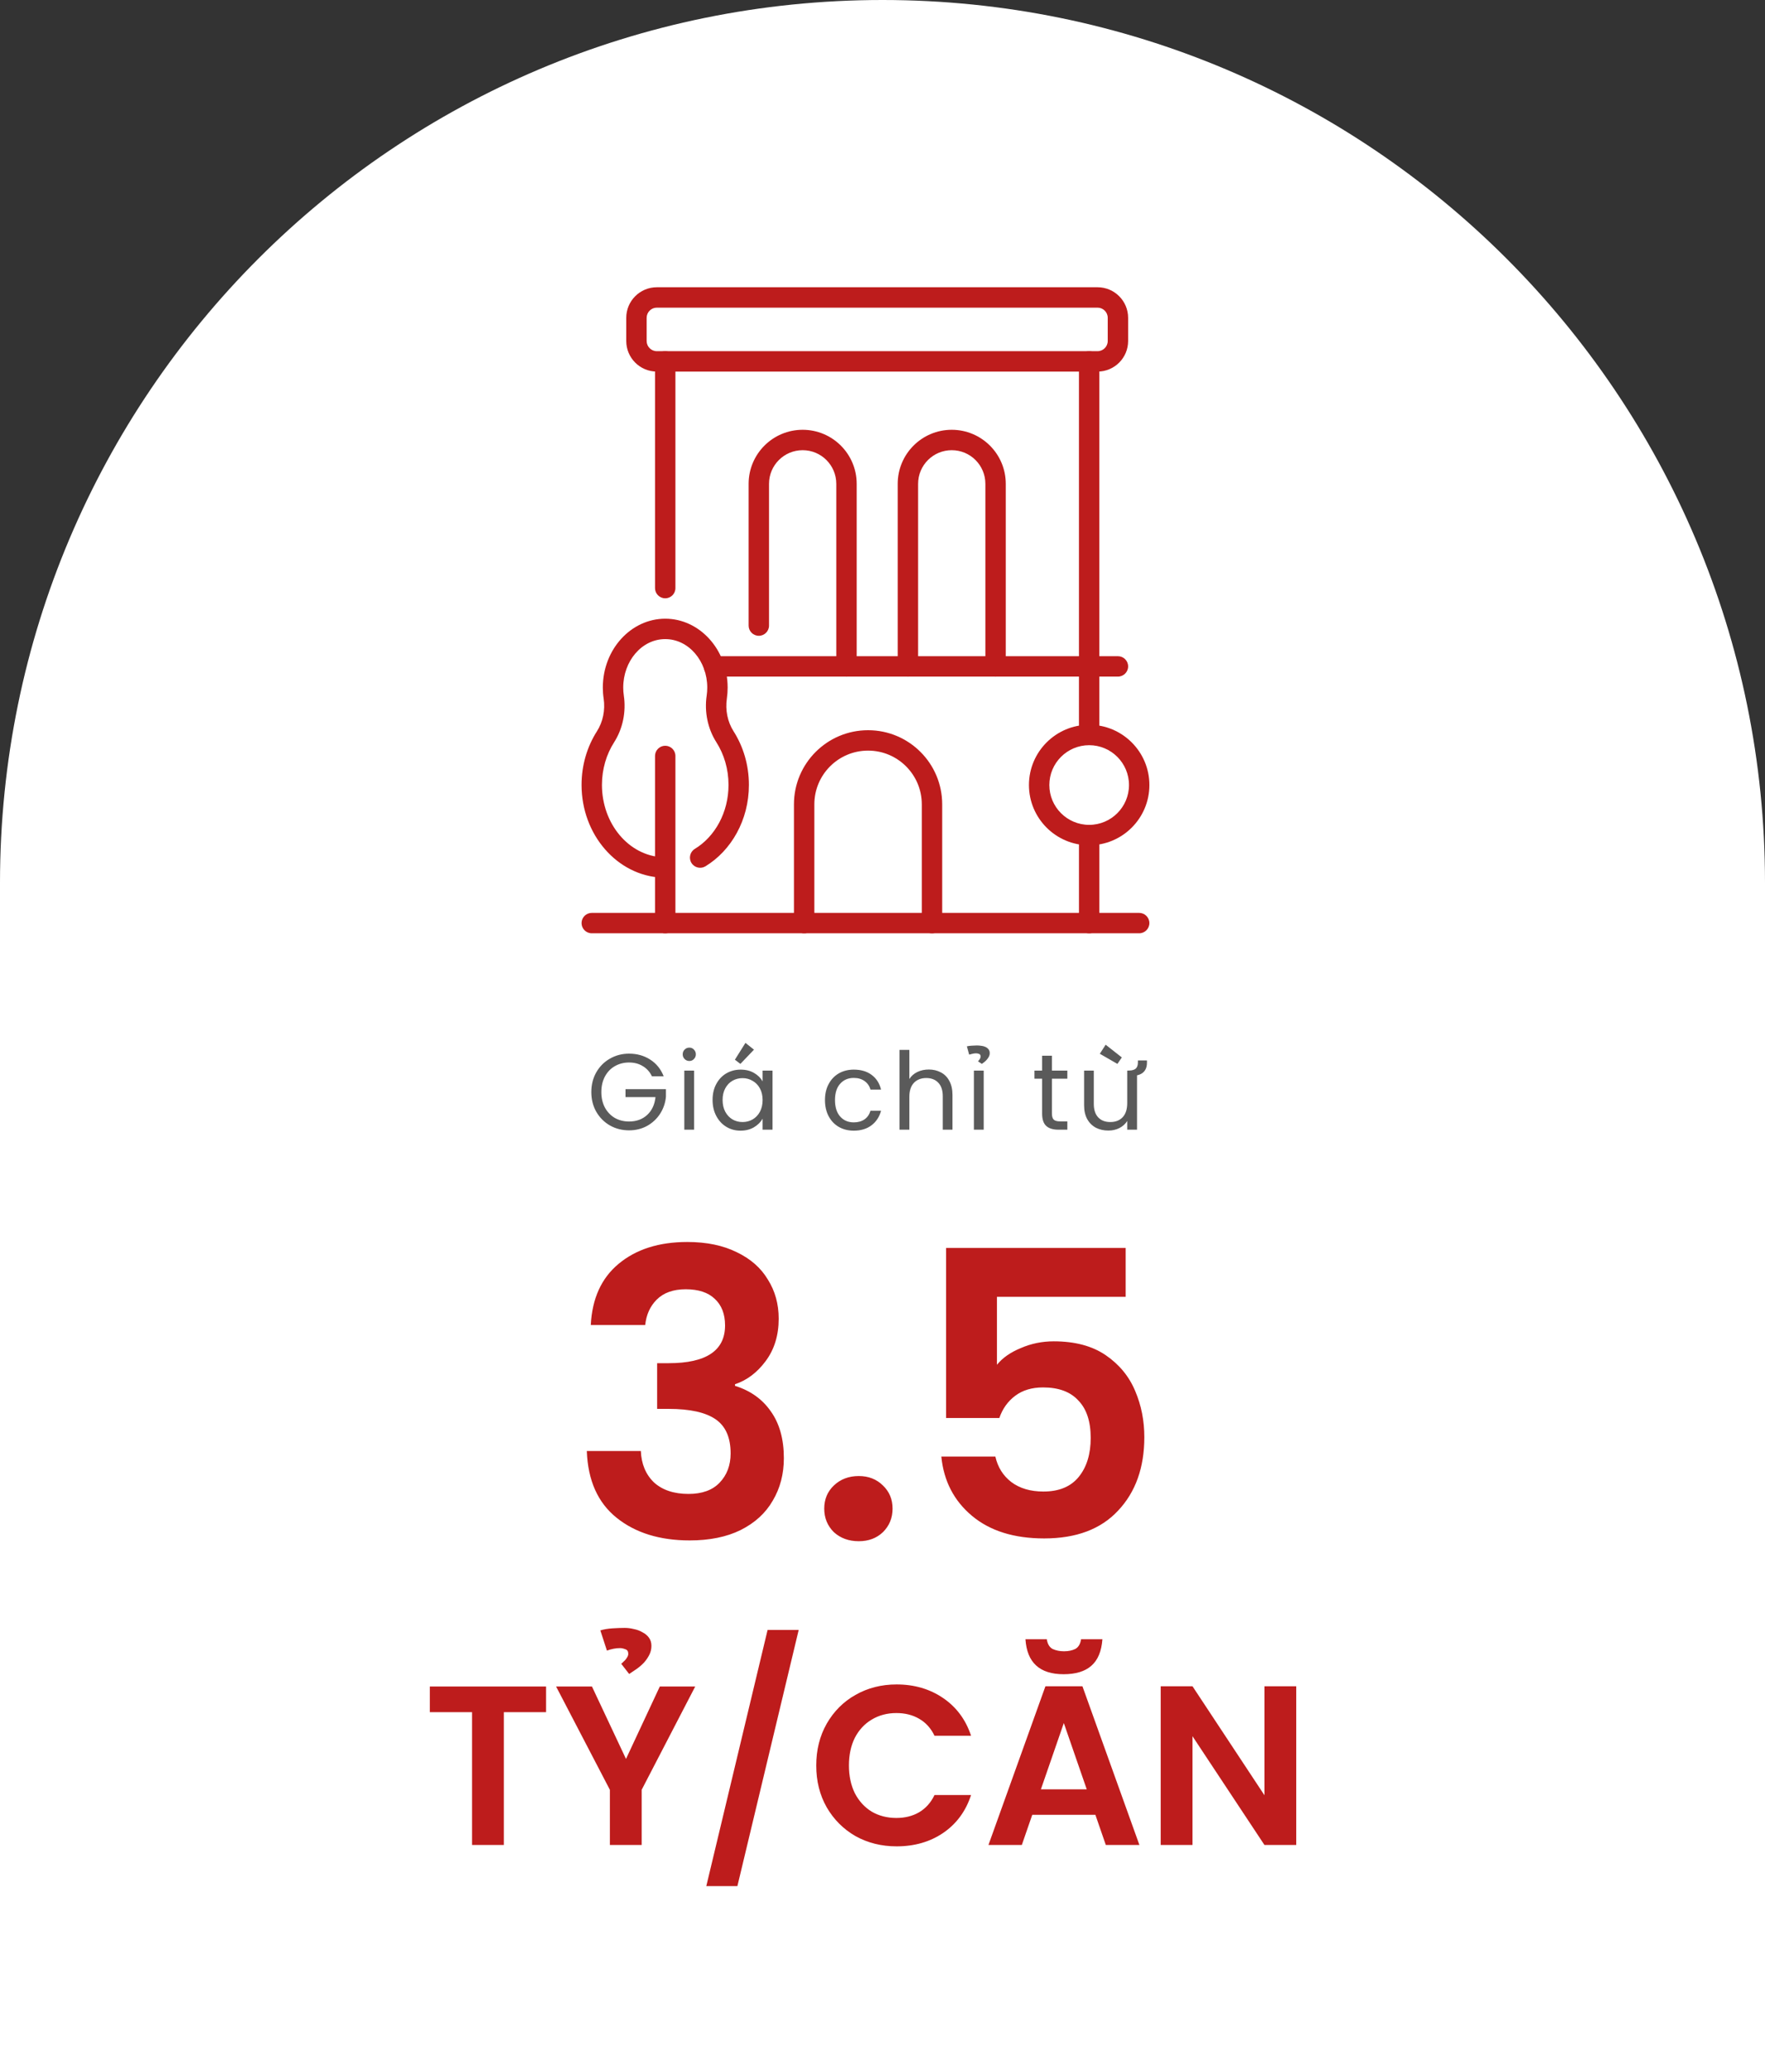 <svg width="311" height="365" viewBox="0 0 311 365" fill="none" xmlns="http://www.w3.org/2000/svg">
<rect x="0" y="0" width="311" height="365" fill="#333333" stroke="none"/>
<path d="M0 155.5C0 69.62 69.62 0 155.5 0C241.38 0 311 69.62 311 155.5V365H0V155.5Z" fill="white"/>
<path d="M104.099 233.41C104.332 228.743 105.965 225.15 108.999 222.63C112.079 220.063 116.115 218.78 121.109 218.78C124.515 218.78 127.432 219.387 129.859 220.6C132.285 221.767 134.105 223.377 135.319 225.43C136.579 227.437 137.209 229.723 137.209 232.29C137.209 235.23 136.439 237.727 134.899 239.78C133.405 241.787 131.609 243.14 129.509 243.84V244.12C132.215 244.96 134.315 246.453 135.809 248.6C137.349 250.747 138.119 253.5 138.119 256.86C138.119 259.66 137.465 262.157 136.159 264.35C134.899 266.543 133.009 268.27 130.489 269.53C128.015 270.743 125.029 271.35 121.529 271.35C116.255 271.35 111.962 270.02 108.649 267.36C105.335 264.7 103.585 260.78 103.399 255.6H112.919C113.012 257.887 113.782 259.73 115.229 261.13C116.722 262.483 118.752 263.16 121.319 263.16C123.699 263.16 125.519 262.507 126.779 261.2C128.085 259.847 128.739 258.12 128.739 256.02C128.739 253.22 127.852 251.213 126.079 250C124.305 248.787 121.552 248.18 117.819 248.18H115.789V240.13H117.819C124.445 240.13 127.759 237.913 127.759 233.48C127.759 231.473 127.152 229.91 125.939 228.79C124.772 227.67 123.069 227.11 120.829 227.11C118.635 227.11 116.932 227.717 115.719 228.93C114.552 230.097 113.875 231.59 113.689 233.41H104.099ZM151.323 271.49C149.55 271.49 148.08 270.953 146.913 269.88C145.793 268.76 145.233 267.383 145.233 265.75C145.233 264.117 145.793 262.763 146.913 261.69C148.08 260.57 149.55 260.01 151.323 260.01C153.05 260.01 154.473 260.57 155.593 261.69C156.713 262.763 157.273 264.117 157.273 265.75C157.273 267.383 156.713 268.76 155.593 269.88C154.473 270.953 153.05 271.49 151.323 271.49ZM198.346 228.44H175.666V240.41C176.646 239.197 178.046 238.217 179.866 237.47C181.686 236.677 183.623 236.28 185.676 236.28C189.41 236.28 192.466 237.097 194.846 238.73C197.226 240.363 198.953 242.463 200.026 245.03C201.1 247.55 201.636 250.257 201.636 253.15C201.636 258.517 200.096 262.833 197.016 266.1C193.983 269.367 189.643 271 183.996 271C178.676 271 174.43 269.67 171.256 267.01C168.083 264.35 166.286 260.873 165.866 256.58H175.386C175.806 258.447 176.74 259.94 178.186 261.06C179.68 262.18 181.57 262.74 183.856 262.74C186.61 262.74 188.686 261.877 190.086 260.15C191.486 258.423 192.186 256.137 192.186 253.29C192.186 250.397 191.463 248.203 190.016 246.71C188.616 245.17 186.54 244.4 183.786 244.4C181.826 244.4 180.193 244.89 178.886 245.87C177.58 246.85 176.646 248.157 176.086 249.79H166.706V219.83H198.346V228.44ZM96.218 297.08V301.6H88.778V325H83.177V301.6H75.737V297.08H96.218ZM109.463 293.08C109.57 292.973 109.663 292.893 109.743 292.84C109.797 292.76 109.863 292.693 109.943 292.64C110.023 292.56 110.103 292.48 110.183 292.4C110.317 292.24 110.437 292.067 110.543 291.88C110.65 291.693 110.703 291.507 110.703 291.32C110.703 290.893 110.53 290.627 110.183 290.52C109.837 290.387 109.53 290.32 109.263 290.32C108.517 290.32 107.743 290.467 106.943 290.76L105.783 287.2C106.397 287.013 107.103 286.893 107.903 286.84C108.73 286.787 109.45 286.76 110.063 286.76C110.597 286.76 111.13 286.827 111.663 286.96C112.223 287.067 112.73 287.253 113.183 287.52C113.663 287.76 114.05 288.08 114.343 288.48C114.637 288.88 114.783 289.36 114.783 289.92C114.783 290.48 114.663 291 114.423 291.48C114.183 291.96 113.877 292.413 113.503 292.84C113.13 293.24 112.703 293.613 112.223 293.96C111.77 294.28 111.317 294.587 110.863 294.88L109.463 293.08ZM122.503 297.08L113.063 315.28V325H107.463V315.28L97.984 297.08H104.303L110.303 309.84L116.263 297.08H122.503ZM140.733 287.12L129.933 332.24H124.453L135.253 287.12H140.733ZM143.826 311C143.826 308.253 144.44 305.8 145.666 303.64C146.92 301.453 148.613 299.76 150.746 298.56C152.906 297.333 155.32 296.72 157.986 296.72C161.106 296.72 163.84 297.52 166.186 299.12C168.533 300.72 170.173 302.933 171.106 305.76H164.666C164.026 304.427 163.12 303.427 161.946 302.76C160.8 302.093 159.466 301.76 157.946 301.76C156.32 301.76 154.866 302.147 153.586 302.92C152.333 303.667 151.346 304.733 150.626 306.12C149.933 307.507 149.586 309.133 149.586 311C149.586 312.84 149.933 314.467 150.626 315.88C151.346 317.267 152.333 318.347 153.586 319.12C154.866 319.867 156.32 320.24 157.946 320.24C159.466 320.24 160.8 319.907 161.946 319.24C163.12 318.547 164.026 317.533 164.666 316.2H171.106C170.173 319.053 168.533 321.28 166.186 322.88C163.866 324.453 161.133 325.24 157.986 325.24C155.32 325.24 152.906 324.64 150.746 323.44C148.613 322.213 146.92 320.52 145.666 318.36C144.44 316.2 143.826 313.747 143.826 311ZM184.449 288.76C184.583 289.613 184.929 290.187 185.489 290.48C186.076 290.747 186.743 290.88 187.489 290.88C188.236 290.88 188.889 290.747 189.449 290.48C190.009 290.187 190.356 289.613 190.489 288.76H194.249C194.089 290.893 193.436 292.453 192.289 293.44C191.169 294.427 189.543 294.92 187.409 294.92C183.196 294.92 180.956 292.867 180.689 288.76H184.449ZM193.009 319.68H181.889L180.049 325H174.169L184.209 297.04H190.729L200.769 325H194.849L193.009 319.68ZM191.489 315.2L187.449 303.52L183.409 315.2H191.489ZM228.402 325H222.802L210.122 305.84V325H204.522V297.04H210.122L222.802 316.24V297.04H228.402V325Z" fill="#BD1C1C"/>
<path fill-rule="evenodd" clip-rule="evenodd" d="M193.709 129.244V63.66C193.709 62.668 192.904 61.863 191.912 61.863C190.92 61.863 190.115 62.668 190.115 63.66V129.244C190.115 130.234 190.92 131.041 191.912 131.041C192.904 131.041 193.709 130.234 193.709 129.244ZM115.418 63.66V103.596C115.418 104.588 116.223 105.393 117.215 105.393C118.207 105.393 119.012 104.588 119.012 103.596V63.66C119.012 62.668 118.207 61.863 117.215 61.863C116.223 61.863 115.418 62.668 115.418 63.66Z" fill="#BD1C1C"/>
<path fill-rule="evenodd" clip-rule="evenodd" d="M191.916 127.674C186.059 127.674 181.305 132.428 181.305 138.285C181.305 144.142 186.059 148.896 191.916 148.896C197.772 148.896 202.527 144.142 202.527 138.285C202.527 132.428 197.772 127.674 191.916 127.674ZM191.916 131.268C195.789 131.268 198.933 134.412 198.933 138.285C198.933 142.158 195.789 145.302 191.916 145.302C188.043 145.302 184.898 142.158 184.898 138.285C184.898 134.412 188.043 131.268 191.916 131.268Z" fill="#BD1C1C"/>
<path fill-rule="evenodd" clip-rule="evenodd" d="M190.117 147.887V162.606C190.117 163.597 190.922 164.402 191.914 164.402C192.906 164.402 193.711 163.597 193.711 162.606V147.887C193.711 146.895 192.906 146.09 191.914 146.09C190.922 146.09 190.117 146.895 190.117 147.887Z" fill="#BD1C1C"/>
<path fill-rule="evenodd" clip-rule="evenodd" d="M198.78 55.99C198.78 53.013 196.366 50.6 193.39 50.6H115.738C112.761 50.6 110.348 53.013 110.348 55.99V60.066C110.348 63.044 112.761 65.456 115.738 65.456H193.39C196.366 65.456 198.78 63.044 198.78 60.066C198.78 58.763 198.78 57.292 198.78 55.99ZM195.187 55.99V60.066C195.187 61.059 194.382 61.862 193.39 61.862H115.738C114.746 61.862 113.941 61.059 113.941 60.066C113.941 58.763 113.941 57.292 113.941 55.99C113.941 54.998 114.746 54.193 115.738 54.193H193.39C194.382 54.193 195.187 54.998 195.187 55.99Z" fill="#BD1C1C"/>
<path fill-rule="evenodd" clip-rule="evenodd" d="M166.018 162.605C166.018 162.605 166.018 151.454 166.018 141.686C166.018 134.475 160.171 128.629 152.959 128.629H152.957C145.744 128.629 139.898 134.475 139.898 141.686V162.605C139.898 163.597 140.703 164.402 141.695 164.402C142.687 164.402 143.492 163.597 143.492 162.605C143.492 162.605 143.492 151.454 143.492 141.686C143.492 136.46 147.729 132.223 152.957 132.223H152.959C158.186 132.223 162.424 136.46 162.424 141.686V162.605C162.424 163.597 163.229 164.402 164.221 164.402C165.212 164.402 166.018 163.597 166.018 162.605Z" fill="#BD1C1C"/>
<path fill-rule="evenodd" clip-rule="evenodd" d="M150.951 117.388C150.951 117.388 150.951 91.928 150.951 85.229C150.951 79.971 146.689 75.709 141.432 75.709H141.43C136.172 75.709 131.91 79.971 131.91 85.229V110.201C131.91 111.192 132.715 111.997 133.707 111.997C134.699 111.997 135.504 111.192 135.504 110.201C135.504 110.201 135.504 91.928 135.504 85.229C135.504 81.956 138.157 79.303 141.43 79.303H141.432C144.705 79.303 147.357 81.956 147.357 85.229V117.388C147.357 118.38 148.162 119.185 149.154 119.185C150.146 119.185 150.951 118.38 150.951 117.388Z" fill="#BD1C1C"/>
<path fill-rule="evenodd" clip-rule="evenodd" d="M177.221 117.388C177.221 117.388 177.221 91.928 177.221 85.229C177.221 79.971 172.958 75.709 167.701 75.709H167.698C162.442 75.709 158.18 79.971 158.18 85.229V117.388C158.18 118.38 158.985 119.185 159.977 119.185C160.968 119.185 161.773 118.38 161.773 117.388C161.773 117.388 161.773 91.928 161.773 85.229C161.773 81.956 164.426 79.303 167.698 79.303H167.701C170.973 79.303 173.627 81.956 173.627 85.229V117.388C173.627 118.38 174.432 119.185 175.424 119.185C176.416 119.185 177.221 118.38 177.221 117.388Z" fill="#BD1C1C"/>
<path fill-rule="evenodd" clip-rule="evenodd" d="M125.797 119.186H196.984C197.976 119.186 198.781 118.381 198.781 117.389C198.781 116.397 197.976 115.592 196.984 115.592H125.797C124.805 115.592 124 116.397 124 117.389C124 118.381 124.805 119.186 125.797 119.186Z" fill="#BD1C1C"/>
<path fill-rule="evenodd" clip-rule="evenodd" d="M116.74 151.006C110.748 150.717 106.066 145.069 106.066 138.265C106.066 135.467 106.856 132.876 108.205 130.763C109.727 128.381 110.349 125.416 109.919 122.522C109.919 122.518 109.918 122.516 109.918 122.512C109.847 122.059 109.815 121.596 109.815 121.121C109.815 116.461 113.069 112.58 117.217 112.58C121.364 112.58 124.62 116.461 124.62 121.121C124.62 121.602 124.585 122.072 124.519 122.53C124.09 125.415 124.712 128.378 126.233 130.76C127.577 132.873 128.367 135.466 128.367 138.265C128.367 143.121 125.989 147.369 122.435 149.532C121.587 150.047 121.318 151.154 121.833 152.001C122.348 152.848 123.455 153.118 124.302 152.602C128.839 149.841 131.961 144.464 131.961 138.265C131.961 134.746 130.956 131.49 129.264 128.829C129.264 128.826 129.263 128.825 129.262 128.824C128.196 127.156 127.774 125.077 128.075 123.051C128.075 123.049 128.076 123.046 128.076 123.044C128.166 122.419 128.213 121.776 128.213 121.121C128.213 114.37 123.225 108.986 117.217 108.986C111.208 108.986 106.221 114.37 106.221 121.121C106.221 121.779 106.268 122.423 106.365 123.051C106.665 125.078 106.244 127.159 105.176 128.829C103.479 131.488 102.473 134.745 102.473 138.265C102.473 147.096 108.789 154.22 116.567 154.595C117.558 154.643 118.401 153.877 118.448 152.886C118.496 151.896 117.731 151.052 116.74 151.006Z" fill="#BD1C1C"/>
<path fill-rule="evenodd" clip-rule="evenodd" d="M115.418 133.166V162.605C115.418 163.597 116.223 164.402 117.215 164.402C118.207 164.402 119.012 163.597 119.012 162.605V133.166C119.012 132.174 118.207 131.369 117.215 131.369C116.223 131.369 115.418 132.174 115.418 133.166Z" fill="#BD1C1C"/>
<path fill-rule="evenodd" clip-rule="evenodd" d="M104.27 164.402H200.728C201.72 164.402 202.525 163.597 202.525 162.605C202.525 161.614 201.72 160.809 200.728 160.809H104.27C103.278 160.809 102.473 161.614 102.473 162.605C102.473 163.597 103.278 164.402 104.27 164.402Z" fill="#BD1C1C"/>
<path d="M114.872 189.595C114.505 188.822 113.973 188.227 113.276 187.809C112.579 187.378 111.769 187.163 110.844 187.163C109.919 187.163 109.083 187.378 108.336 187.809C107.601 188.227 107.019 188.835 106.588 189.633C106.17 190.418 105.961 191.33 105.961 192.369C105.961 193.408 106.17 194.32 106.588 195.105C107.019 195.89 107.601 196.498 108.336 196.929C109.083 197.347 109.919 197.556 110.844 197.556C112.136 197.556 113.2 197.17 114.036 196.397C114.872 195.624 115.36 194.579 115.499 193.262H110.217V191.856H117.342V193.186C117.241 194.275 116.899 195.276 116.316 196.188C115.733 197.087 114.967 197.803 114.017 198.335C113.067 198.854 112.009 199.114 110.844 199.114C109.615 199.114 108.494 198.829 107.481 198.259C106.468 197.676 105.663 196.872 105.068 195.846C104.485 194.82 104.194 193.661 104.194 192.369C104.194 191.077 104.485 189.918 105.068 188.892C105.663 187.853 106.468 187.049 107.481 186.479C108.494 185.896 109.615 185.605 110.844 185.605C112.25 185.605 113.491 185.953 114.568 186.65C115.657 187.347 116.449 188.328 116.943 189.595H114.872ZM121.471 186.897C121.142 186.897 120.863 186.783 120.635 186.555C120.407 186.327 120.293 186.048 120.293 185.719C120.293 185.39 120.407 185.111 120.635 184.883C120.863 184.655 121.142 184.541 121.471 184.541C121.788 184.541 122.054 184.655 122.269 184.883C122.497 185.111 122.611 185.39 122.611 185.719C122.611 186.048 122.497 186.327 122.269 186.555C122.054 186.783 121.788 186.897 121.471 186.897ZM122.307 188.588V199H120.578V188.588H122.307ZM125.558 193.756C125.558 192.692 125.773 191.761 126.204 190.963C126.635 190.152 127.224 189.525 127.971 189.082C128.731 188.639 129.573 188.417 130.498 188.417C131.41 188.417 132.202 188.613 132.873 189.006C133.544 189.399 134.045 189.893 134.374 190.488V188.588H136.122V199H134.374V197.062C134.032 197.67 133.519 198.177 132.835 198.582C132.164 198.975 131.378 199.171 130.479 199.171C129.554 199.171 128.718 198.943 127.971 198.487C127.224 198.031 126.635 197.391 126.204 196.568C125.773 195.745 125.558 194.807 125.558 193.756ZM134.374 193.775C134.374 192.99 134.216 192.306 133.899 191.723C133.582 191.14 133.152 190.697 132.607 190.393C132.075 190.076 131.486 189.918 130.84 189.918C130.194 189.918 129.605 190.07 129.073 190.374C128.541 190.678 128.117 191.121 127.8 191.704C127.483 192.287 127.325 192.971 127.325 193.756C127.325 194.554 127.483 195.251 127.8 195.846C128.117 196.429 128.541 196.878 129.073 197.195C129.605 197.499 130.194 197.651 130.84 197.651C131.486 197.651 132.075 197.499 132.607 197.195C133.152 196.878 133.582 196.429 133.899 195.846C134.216 195.251 134.374 194.56 134.374 193.775ZM129.491 186.669L131.353 183.705L132.854 184.902L130.46 187.41L129.491 186.669ZM145.363 193.775C145.363 192.698 145.579 191.761 146.009 190.963C146.44 190.152 147.035 189.525 147.795 189.082C148.568 188.639 149.448 188.417 150.436 188.417C151.716 188.417 152.767 188.727 153.59 189.348C154.426 189.969 154.977 190.83 155.243 191.932H153.381C153.204 191.299 152.856 190.798 152.336 190.431C151.83 190.064 151.196 189.88 150.436 189.88C149.448 189.88 148.65 190.222 148.042 190.906C147.434 191.577 147.13 192.534 147.13 193.775C147.13 195.029 147.434 195.998 148.042 196.682C148.65 197.366 149.448 197.708 150.436 197.708C151.196 197.708 151.83 197.531 152.336 197.176C152.843 196.821 153.191 196.315 153.381 195.656H155.243C154.965 196.72 154.407 197.575 153.571 198.221C152.735 198.854 151.69 199.171 150.436 199.171C149.448 199.171 148.568 198.949 147.795 198.506C147.035 198.063 146.44 197.436 146.009 196.625C145.579 195.814 145.363 194.864 145.363 193.775ZM163.668 188.398C164.454 188.398 165.163 188.569 165.796 188.911C166.43 189.24 166.924 189.741 167.278 190.412C167.646 191.083 167.829 191.9 167.829 192.863V199H166.119V193.11C166.119 192.071 165.86 191.28 165.34 190.735C164.821 190.178 164.112 189.899 163.212 189.899C162.3 189.899 161.572 190.184 161.027 190.754C160.495 191.324 160.229 192.154 160.229 193.243V199H158.5V184.94H160.229V190.07C160.571 189.538 161.04 189.126 161.635 188.835C162.243 188.544 162.921 188.398 163.668 188.398ZM173.333 188.588V199H171.604V188.588H173.333ZM172.326 186.954C172.44 186.84 172.541 186.713 172.63 186.574C172.731 186.422 172.782 186.257 172.782 186.08C172.782 185.852 172.687 185.706 172.497 185.643C172.319 185.58 172.155 185.548 172.003 185.548C171.787 185.548 171.578 185.573 171.376 185.624C171.173 185.662 170.97 185.713 170.768 185.776L170.369 184.313C170.66 184.25 170.951 184.212 171.243 184.199C171.547 184.174 171.844 184.161 172.136 184.161C172.364 184.161 172.611 184.18 172.877 184.218C173.143 184.243 173.39 184.307 173.618 184.408C173.846 184.509 174.029 184.649 174.169 184.826C174.321 185.003 174.397 185.238 174.397 185.529C174.397 185.732 174.352 185.922 174.264 186.099C174.175 186.276 174.061 186.447 173.922 186.612C173.795 186.764 173.649 186.91 173.485 187.049C173.32 187.176 173.162 187.296 173.01 187.41L172.326 186.954ZM185.354 190.013V196.15C185.354 196.657 185.461 197.018 185.677 197.233C185.892 197.436 186.266 197.537 186.798 197.537H188.071V199H186.513C185.55 199 184.828 198.778 184.347 198.335C183.865 197.892 183.625 197.163 183.625 196.15V190.013H182.276V188.588H183.625V185.966H185.354V188.588H188.071V190.013H185.354ZM200.35 188.588V199H198.621V197.461C198.291 197.993 197.829 198.411 197.234 198.715C196.651 199.006 196.005 199.152 195.296 199.152C194.485 199.152 193.757 198.987 193.111 198.658C192.465 198.316 191.952 197.809 191.572 197.138C191.204 196.467 191.021 195.65 191.021 194.687V188.588H192.731V194.459C192.731 195.485 192.99 196.277 193.51 196.834C194.029 197.379 194.738 197.651 195.638 197.651C196.562 197.651 197.291 197.366 197.823 196.796C198.355 196.226 198.621 195.396 198.621 194.307V188.588H200.35ZM200.502 186.802H202.098V187.182C202.098 187.663 202.015 188.056 201.851 188.36C201.699 188.664 201.483 188.905 201.205 189.082C200.926 189.259 200.603 189.38 200.236 189.443C199.868 189.506 199.482 189.538 199.077 189.538C199.051 189.5 198.988 189.418 198.887 189.291C198.798 189.164 198.722 189.057 198.659 188.968L198.621 188.588C198.887 188.588 199.134 188.575 199.362 188.55C199.59 188.512 199.786 188.449 199.951 188.36C200.128 188.259 200.261 188.113 200.35 187.923C200.451 187.72 200.502 187.461 200.502 187.144V186.802ZM193.795 185.624L194.821 184.028L197.671 186.27L196.892 187.41L193.795 185.624Z" fill="#5A5A5A"/>
</svg>

